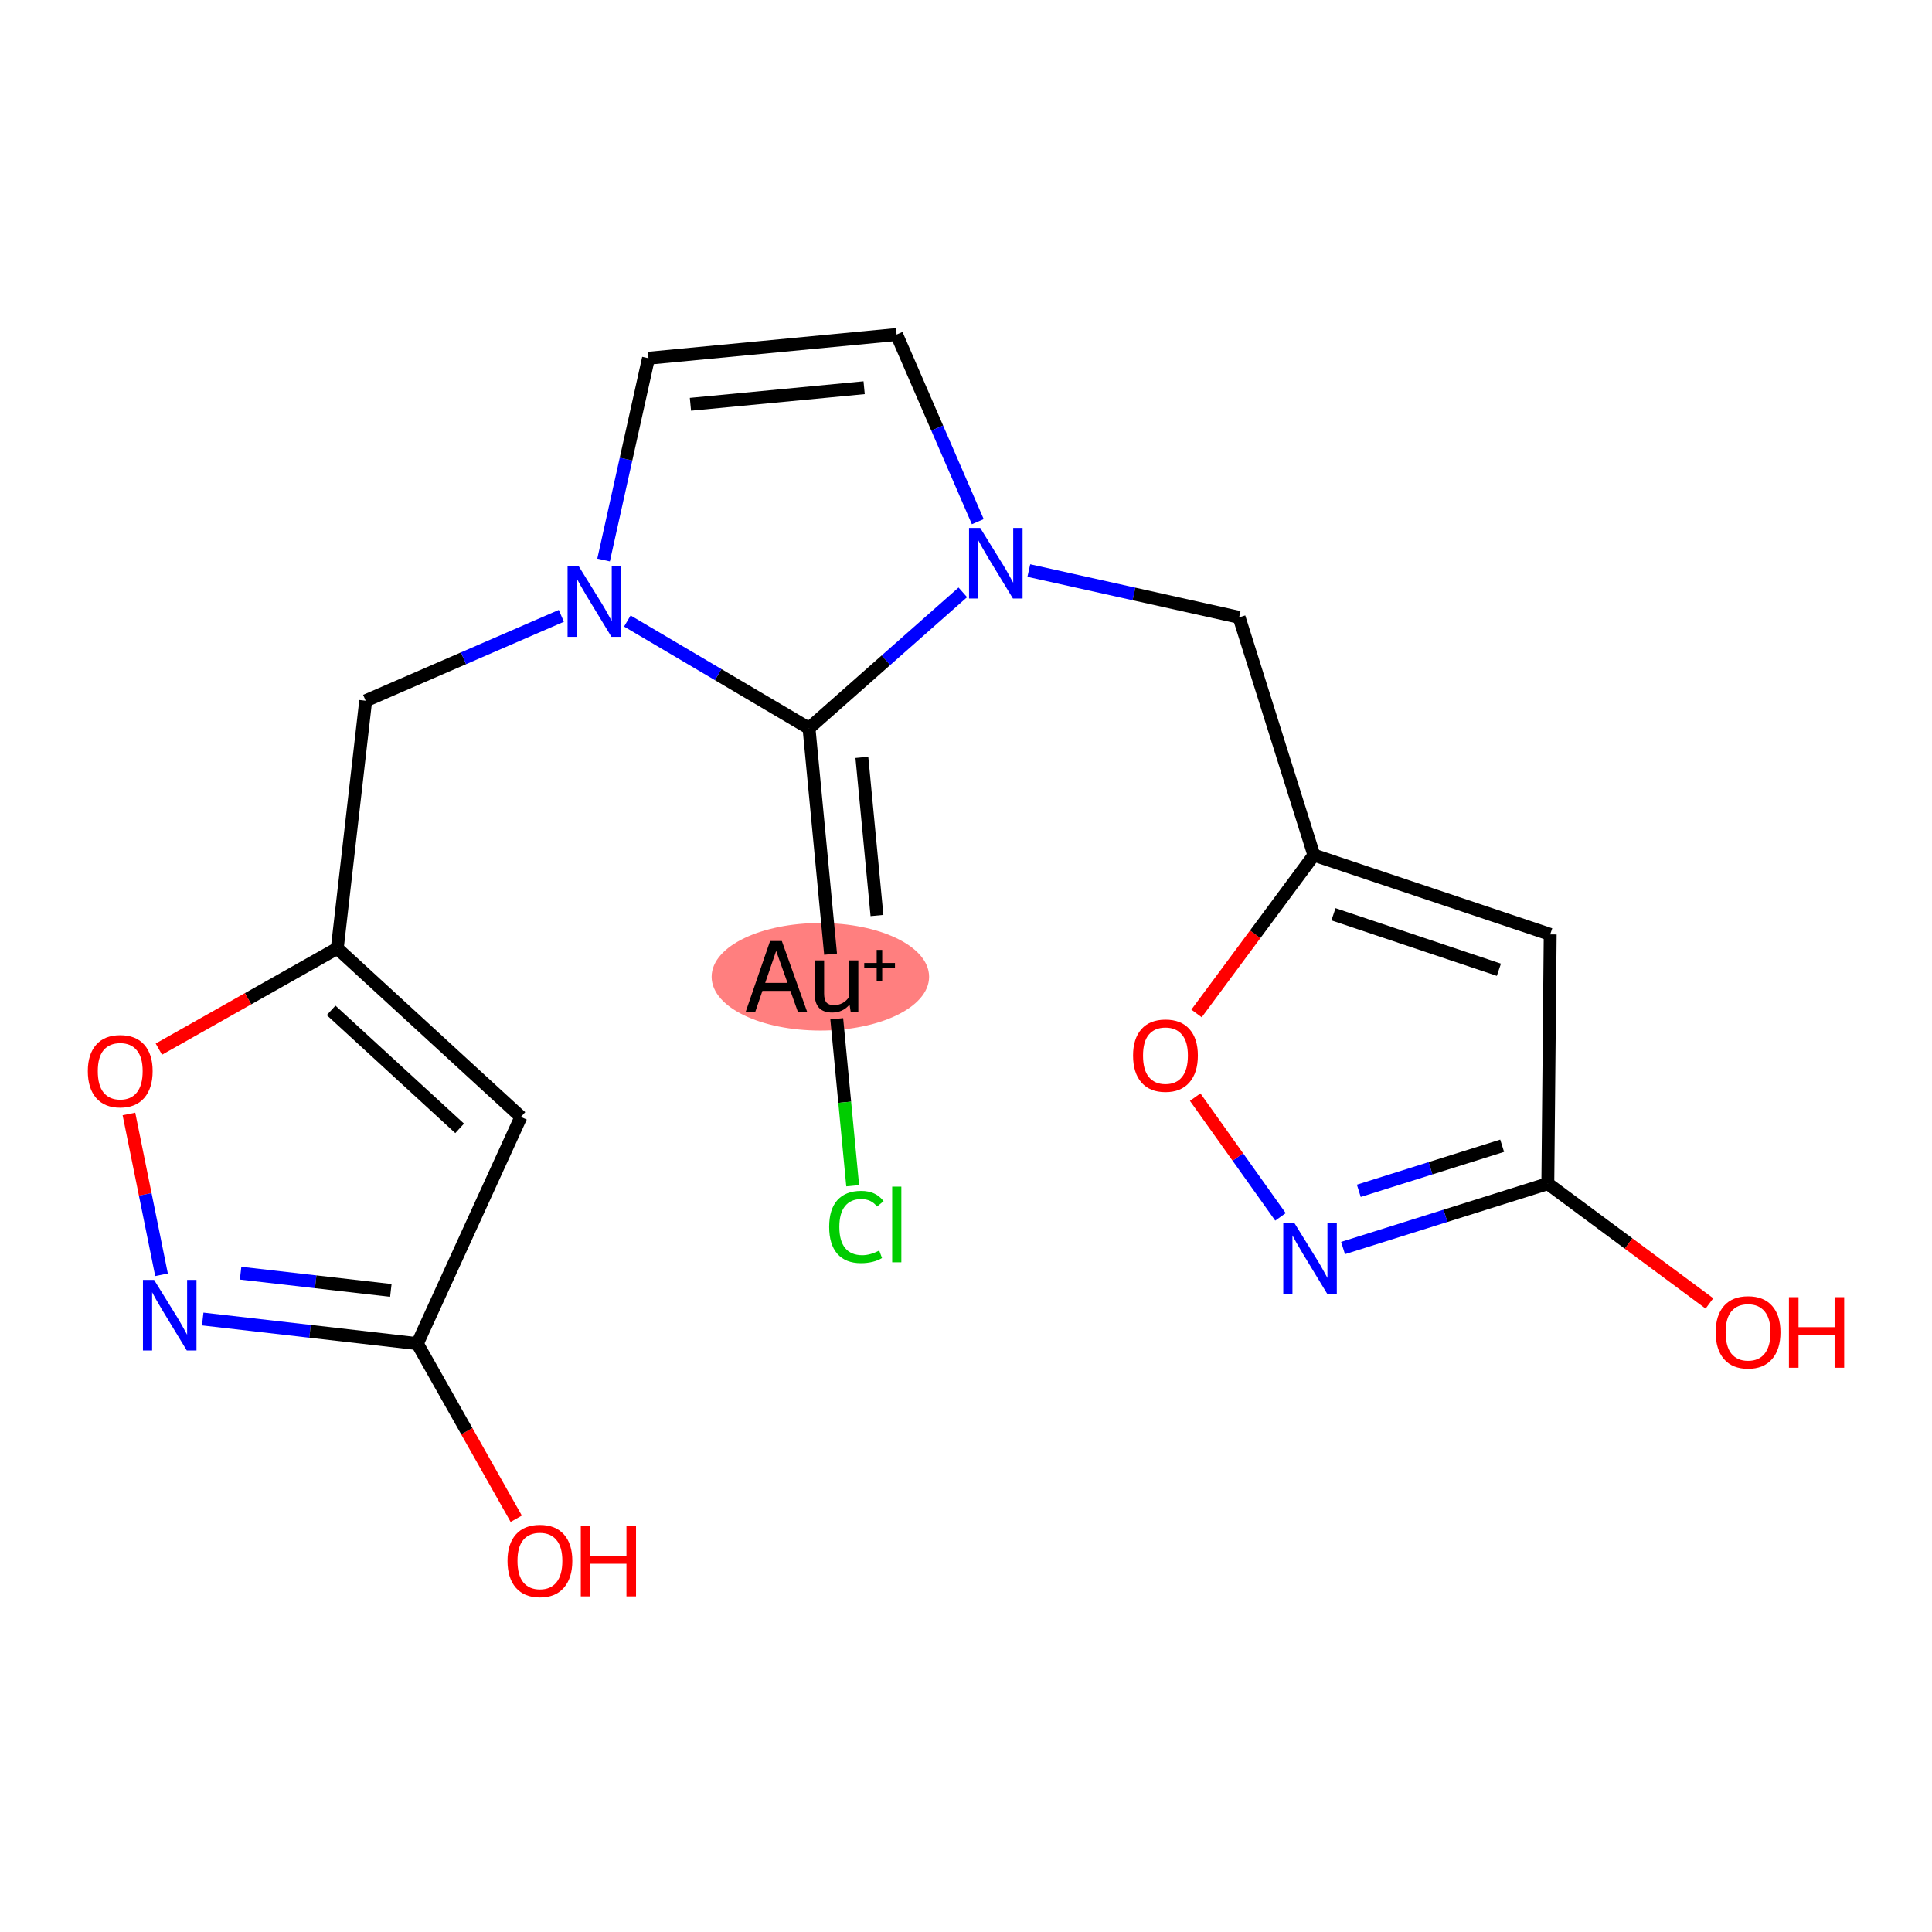 <?xml version='1.0' encoding='iso-8859-1'?>
<svg version='1.1' baseProfile='full'
              xmlns='http://www.w3.org/2000/svg'
                      xmlns:rdkit='http://www.rdkit.org/xml'
                      xmlns:xlink='http://www.w3.org/1999/xlink'
                  xml:space='preserve'
width='300px' height='300px' viewBox='0 0 300 300'>
<!-- END OF HEADER -->
<rect style='opacity:1.0;fill:#FFFFFF;stroke:none' width='300' height='300' x='0' y='0'> </rect>
<rect style='opacity:1.0;fill:#FFFFFF;stroke:none' width='300' height='300' x='0' y='0'> </rect>
<ellipse cx='127.386' cy='151.674' rx='16.384' ry='7.849'  style='fill:#FF7F7F;fill-rule:evenodd;stroke:#FF7F7F;stroke-width:1.0px;stroke-linecap:butt;stroke-linejoin:miter;stroke-opacity:1' />
<path class='bond-0 atom-0 atom-1' d='M 80.162,235.831 L 72.484,222.235' style='fill:none;fill-rule:evenodd;stroke:#FF0000;stroke-width:2.0px;stroke-linecap:butt;stroke-linejoin:miter;stroke-opacity:1' />
<path class='bond-0 atom-0 atom-1' d='M 72.484,222.235 L 64.806,208.64' style='fill:none;fill-rule:evenodd;stroke:#000000;stroke-width:2.0px;stroke-linecap:butt;stroke-linejoin:miter;stroke-opacity:1' />
<path class='bond-1 atom-1 atom-2' d='M 64.806,208.64 L 80.885,173.433' style='fill:none;fill-rule:evenodd;stroke:#000000;stroke-width:2.0px;stroke-linecap:butt;stroke-linejoin:miter;stroke-opacity:1' />
<path class='bond-20 atom-20 atom-1' d='M 31.478,204.815 L 48.142,206.727' style='fill:none;fill-rule:evenodd;stroke:#0000FF;stroke-width:2.0px;stroke-linecap:butt;stroke-linejoin:miter;stroke-opacity:1' />
<path class='bond-20 atom-20 atom-1' d='M 48.142,206.727 L 64.806,208.64' style='fill:none;fill-rule:evenodd;stroke:#000000;stroke-width:2.0px;stroke-linecap:butt;stroke-linejoin:miter;stroke-opacity:1' />
<path class='bond-20 atom-20 atom-1' d='M 37.36,197.698 L 49.025,199.037' style='fill:none;fill-rule:evenodd;stroke:#0000FF;stroke-width:2.0px;stroke-linecap:butt;stroke-linejoin:miter;stroke-opacity:1' />
<path class='bond-20 atom-20 atom-1' d='M 49.025,199.037 L 60.689,200.375' style='fill:none;fill-rule:evenodd;stroke:#000000;stroke-width:2.0px;stroke-linecap:butt;stroke-linejoin:miter;stroke-opacity:1' />
<path class='bond-2 atom-2 atom-3' d='M 80.885,173.433 L 52.37,147.262' style='fill:none;fill-rule:evenodd;stroke:#000000;stroke-width:2.0px;stroke-linecap:butt;stroke-linejoin:miter;stroke-opacity:1' />
<path class='bond-2 atom-2 atom-3' d='M 71.373,175.21 L 51.413,156.89' style='fill:none;fill-rule:evenodd;stroke:#000000;stroke-width:2.0px;stroke-linecap:butt;stroke-linejoin:miter;stroke-opacity:1' />
<path class='bond-3 atom-3 atom-4' d='M 52.37,147.262 L 56.782,108.81' style='fill:none;fill-rule:evenodd;stroke:#000000;stroke-width:2.0px;stroke-linecap:butt;stroke-linejoin:miter;stroke-opacity:1' />
<path class='bond-18 atom-3 atom-19' d='M 52.37,147.262 L 38.518,155.084' style='fill:none;fill-rule:evenodd;stroke:#000000;stroke-width:2.0px;stroke-linecap:butt;stroke-linejoin:miter;stroke-opacity:1' />
<path class='bond-18 atom-3 atom-19' d='M 38.518,155.084 L 24.667,162.906' style='fill:none;fill-rule:evenodd;stroke:#FF0000;stroke-width:2.0px;stroke-linecap:butt;stroke-linejoin:miter;stroke-opacity:1' />
<path class='bond-4 atom-4 atom-5' d='M 56.782,108.81 L 71.973,102.219' style='fill:none;fill-rule:evenodd;stroke:#000000;stroke-width:2.0px;stroke-linecap:butt;stroke-linejoin:miter;stroke-opacity:1' />
<path class='bond-4 atom-4 atom-5' d='M 71.973,102.219 L 87.164,95.628' style='fill:none;fill-rule:evenodd;stroke:#0000FF;stroke-width:2.0px;stroke-linecap:butt;stroke-linejoin:miter;stroke-opacity:1' />
<path class='bond-5 atom-5 atom-6' d='M 93.724,86.957 L 97.21,71.291' style='fill:none;fill-rule:evenodd;stroke:#0000FF;stroke-width:2.0px;stroke-linecap:butt;stroke-linejoin:miter;stroke-opacity:1' />
<path class='bond-5 atom-5 atom-6' d='M 97.21,71.291 L 100.696,55.625' style='fill:none;fill-rule:evenodd;stroke:#000000;stroke-width:2.0px;stroke-linecap:butt;stroke-linejoin:miter;stroke-opacity:1' />
<path class='bond-21 atom-16 atom-5' d='M 125.622,113.076 L 111.517,104.752' style='fill:none;fill-rule:evenodd;stroke:#000000;stroke-width:2.0px;stroke-linecap:butt;stroke-linejoin:miter;stroke-opacity:1' />
<path class='bond-21 atom-16 atom-5' d='M 111.517,104.752 L 97.413,96.429' style='fill:none;fill-rule:evenodd;stroke:#0000FF;stroke-width:2.0px;stroke-linecap:butt;stroke-linejoin:miter;stroke-opacity:1' />
<path class='bond-6 atom-6 atom-7' d='M 100.696,55.625 L 139.225,51.946' style='fill:none;fill-rule:evenodd;stroke:#000000;stroke-width:2.0px;stroke-linecap:butt;stroke-linejoin:miter;stroke-opacity:1' />
<path class='bond-6 atom-6 atom-7' d='M 107.211,62.779 L 134.182,60.203' style='fill:none;fill-rule:evenodd;stroke:#000000;stroke-width:2.0px;stroke-linecap:butt;stroke-linejoin:miter;stroke-opacity:1' />
<path class='bond-7 atom-7 atom-8' d='M 139.225,51.946 L 145.529,66.475' style='fill:none;fill-rule:evenodd;stroke:#000000;stroke-width:2.0px;stroke-linecap:butt;stroke-linejoin:miter;stroke-opacity:1' />
<path class='bond-7 atom-7 atom-8' d='M 145.529,66.475 L 151.832,81.004' style='fill:none;fill-rule:evenodd;stroke:#0000FF;stroke-width:2.0px;stroke-linecap:butt;stroke-linejoin:miter;stroke-opacity:1' />
<path class='bond-8 atom-8 atom-9' d='M 159.755,88.593 L 176.082,92.226' style='fill:none;fill-rule:evenodd;stroke:#0000FF;stroke-width:2.0px;stroke-linecap:butt;stroke-linejoin:miter;stroke-opacity:1' />
<path class='bond-8 atom-8 atom-9' d='M 176.082,92.226 L 192.41,95.86' style='fill:none;fill-rule:evenodd;stroke:#000000;stroke-width:2.0px;stroke-linecap:butt;stroke-linejoin:miter;stroke-opacity:1' />
<path class='bond-15 atom-8 atom-16' d='M 149.506,91.979 L 137.564,102.527' style='fill:none;fill-rule:evenodd;stroke:#0000FF;stroke-width:2.0px;stroke-linecap:butt;stroke-linejoin:miter;stroke-opacity:1' />
<path class='bond-15 atom-8 atom-16' d='M 137.564,102.527 L 125.622,113.076' style='fill:none;fill-rule:evenodd;stroke:#000000;stroke-width:2.0px;stroke-linecap:butt;stroke-linejoin:miter;stroke-opacity:1' />
<path class='bond-9 atom-9 atom-10' d='M 192.41,95.86 L 204.019,132.782' style='fill:none;fill-rule:evenodd;stroke:#000000;stroke-width:2.0px;stroke-linecap:butt;stroke-linejoin:miter;stroke-opacity:1' />
<path class='bond-10 atom-10 atom-11' d='M 204.019,132.782 L 240.714,145.093' style='fill:none;fill-rule:evenodd;stroke:#000000;stroke-width:2.0px;stroke-linecap:butt;stroke-linejoin:miter;stroke-opacity:1' />
<path class='bond-10 atom-10 atom-11' d='M 207.061,141.968 L 232.747,150.585' style='fill:none;fill-rule:evenodd;stroke:#000000;stroke-width:2.0px;stroke-linecap:butt;stroke-linejoin:miter;stroke-opacity:1' />
<path class='bond-22 atom-15 atom-10' d='M 185.797,157.366 L 194.908,145.074' style='fill:none;fill-rule:evenodd;stroke:#FF0000;stroke-width:2.0px;stroke-linecap:butt;stroke-linejoin:miter;stroke-opacity:1' />
<path class='bond-22 atom-15 atom-10' d='M 194.908,145.074 L 204.019,132.782' style='fill:none;fill-rule:evenodd;stroke:#000000;stroke-width:2.0px;stroke-linecap:butt;stroke-linejoin:miter;stroke-opacity:1' />
<path class='bond-11 atom-11 atom-12' d='M 240.714,145.093 L 240.345,183.795' style='fill:none;fill-rule:evenodd;stroke:#000000;stroke-width:2.0px;stroke-linecap:butt;stroke-linejoin:miter;stroke-opacity:1' />
<path class='bond-12 atom-12 atom-13' d='M 240.345,183.795 L 252.892,193.096' style='fill:none;fill-rule:evenodd;stroke:#000000;stroke-width:2.0px;stroke-linecap:butt;stroke-linejoin:miter;stroke-opacity:1' />
<path class='bond-12 atom-12 atom-13' d='M 252.892,193.096 L 265.44,202.396' style='fill:none;fill-rule:evenodd;stroke:#FF0000;stroke-width:2.0px;stroke-linecap:butt;stroke-linejoin:miter;stroke-opacity:1' />
<path class='bond-13 atom-12 atom-14' d='M 240.345,183.795 L 224.446,188.794' style='fill:none;fill-rule:evenodd;stroke:#000000;stroke-width:2.0px;stroke-linecap:butt;stroke-linejoin:miter;stroke-opacity:1' />
<path class='bond-13 atom-12 atom-14' d='M 224.446,188.794 L 208.547,193.793' style='fill:none;fill-rule:evenodd;stroke:#0000FF;stroke-width:2.0px;stroke-linecap:butt;stroke-linejoin:miter;stroke-opacity:1' />
<path class='bond-13 atom-12 atom-14' d='M 233.253,177.911 L 222.124,181.41' style='fill:none;fill-rule:evenodd;stroke:#000000;stroke-width:2.0px;stroke-linecap:butt;stroke-linejoin:miter;stroke-opacity:1' />
<path class='bond-13 atom-12 atom-14' d='M 222.124,181.41 L 210.995,184.909' style='fill:none;fill-rule:evenodd;stroke:#0000FF;stroke-width:2.0px;stroke-linecap:butt;stroke-linejoin:miter;stroke-opacity:1' />
<path class='bond-14 atom-14 atom-15' d='M 198.831,188.956 L 192.21,179.658' style='fill:none;fill-rule:evenodd;stroke:#0000FF;stroke-width:2.0px;stroke-linecap:butt;stroke-linejoin:miter;stroke-opacity:1' />
<path class='bond-14 atom-14 atom-15' d='M 192.21,179.658 L 185.588,170.359' style='fill:none;fill-rule:evenodd;stroke:#FF0000;stroke-width:2.0px;stroke-linecap:butt;stroke-linejoin:miter;stroke-opacity:1' />
<path class='bond-16 atom-16 atom-17' d='M 125.622,113.076 L 128.972,148.16' style='fill:none;fill-rule:evenodd;stroke:#000000;stroke-width:2.0px;stroke-linecap:butt;stroke-linejoin:miter;stroke-opacity:1' />
<path class='bond-16 atom-16 atom-17' d='M 133.83,117.602 L 136.175,142.162' style='fill:none;fill-rule:evenodd;stroke:#000000;stroke-width:2.0px;stroke-linecap:butt;stroke-linejoin:miter;stroke-opacity:1' />
<path class='bond-17 atom-17 atom-18' d='M 129.929,158.192 L 131.167,171.157' style='fill:none;fill-rule:evenodd;stroke:#000000;stroke-width:2.0px;stroke-linecap:butt;stroke-linejoin:miter;stroke-opacity:1' />
<path class='bond-17 atom-17 atom-18' d='M 131.167,171.157 L 132.405,184.122' style='fill:none;fill-rule:evenodd;stroke:#00CC00;stroke-width:2.0px;stroke-linecap:butt;stroke-linejoin:miter;stroke-opacity:1' />
<path class='bond-19 atom-19 atom-20' d='M 20.021,172.974 L 22.552,185.462' style='fill:none;fill-rule:evenodd;stroke:#FF0000;stroke-width:2.0px;stroke-linecap:butt;stroke-linejoin:miter;stroke-opacity:1' />
<path class='bond-19 atom-19 atom-20' d='M 22.552,185.462 L 25.082,197.949' style='fill:none;fill-rule:evenodd;stroke:#0000FF;stroke-width:2.0px;stroke-linecap:butt;stroke-linejoin:miter;stroke-opacity:1' />
<path  class='atom-0' d='M 78.806 242.372
Q 78.806 239.74, 80.107 238.27
Q 81.407 236.799, 83.838 236.799
Q 86.269 236.799, 87.569 238.27
Q 88.87 239.74, 88.87 242.372
Q 88.87 245.035, 87.553 246.552
Q 86.238 248.054, 83.838 248.054
Q 81.423 248.054, 80.107 246.552
Q 78.806 245.051, 78.806 242.372
M 83.838 246.816
Q 85.51 246.816, 86.408 245.701
Q 87.321 244.571, 87.321 242.372
Q 87.321 240.22, 86.408 239.137
Q 85.51 238.037, 83.838 238.037
Q 82.166 238.037, 81.252 239.121
Q 80.355 240.205, 80.355 242.372
Q 80.355 244.586, 81.252 245.701
Q 82.166 246.816, 83.838 246.816
' fill='#FF0000'/>
<path  class='atom-0' d='M 90.185 236.923
L 91.672 236.923
L 91.672 241.583
L 97.276 241.583
L 97.276 236.923
L 98.762 236.923
L 98.762 247.884
L 97.276 247.884
L 97.276 242.821
L 91.672 242.821
L 91.672 247.884
L 90.185 247.884
L 90.185 236.923
' fill='#FF0000'/>
<path  class='atom-5' d='M 89.866 87.924
L 93.457 93.73
Q 93.814 94.303, 94.386 95.34
Q 94.959 96.377, 94.99 96.439
L 94.99 87.924
L 96.445 87.924
L 96.445 98.885
L 94.944 98.885
L 91.089 92.538
Q 90.64 91.795, 90.16 90.943
Q 89.695 90.092, 89.556 89.829
L 89.556 98.885
L 88.132 98.885
L 88.132 87.924
L 89.866 87.924
' fill='#0000FF'/>
<path  class='atom-8' d='M 152.207 81.972
L 155.799 87.778
Q 156.155 88.35, 156.728 89.388
Q 157.301 90.425, 157.332 90.487
L 157.332 81.972
L 158.787 81.972
L 158.787 92.933
L 157.285 92.933
L 153.43 86.585
Q 152.981 85.842, 152.501 84.991
Q 152.037 84.139, 151.898 83.876
L 151.898 92.933
L 150.473 92.933
L 150.473 81.972
L 152.207 81.972
' fill='#0000FF'/>
<path  class='atom-13' d='M 266.408 206.873
Q 266.408 204.242, 267.708 202.771
Q 269.009 201.3, 271.439 201.3
Q 273.87 201.3, 275.17 202.771
Q 276.471 204.242, 276.471 206.873
Q 276.471 209.536, 275.155 211.054
Q 273.839 212.555, 271.439 212.555
Q 269.024 212.555, 267.708 211.054
Q 266.408 209.552, 266.408 206.873
M 271.439 211.317
Q 273.111 211.317, 274.009 210.202
Q 274.923 209.072, 274.923 206.873
Q 274.923 204.722, 274.009 203.638
Q 273.111 202.539, 271.439 202.539
Q 269.767 202.539, 268.854 203.622
Q 267.956 204.706, 267.956 206.873
Q 267.956 209.087, 268.854 210.202
Q 269.767 211.317, 271.439 211.317
' fill='#FF0000'/>
<path  class='atom-13' d='M 277.787 201.424
L 279.273 201.424
L 279.273 206.084
L 284.877 206.084
L 284.877 201.424
L 286.364 201.424
L 286.364 212.385
L 284.877 212.385
L 284.877 207.322
L 279.273 207.322
L 279.273 212.385
L 277.787 212.385
L 277.787 201.424
' fill='#FF0000'/>
<path  class='atom-14' d='M 201 189.924
L 204.591 195.73
Q 204.948 196.302, 205.52 197.34
Q 206.093 198.377, 206.124 198.439
L 206.124 189.924
L 207.579 189.924
L 207.579 200.885
L 206.078 200.885
L 202.223 194.537
Q 201.774 193.794, 201.294 192.943
Q 200.829 192.091, 200.69 191.828
L 200.69 200.885
L 199.266 200.885
L 199.266 189.924
L 201 189.924
' fill='#0000FF'/>
<path  class='atom-15' d='M 175.941 163.908
Q 175.941 161.276, 177.241 159.805
Q 178.542 158.334, 180.972 158.334
Q 183.403 158.334, 184.703 159.805
Q 186.004 161.276, 186.004 163.908
Q 186.004 166.57, 184.688 168.088
Q 183.372 169.589, 180.972 169.589
Q 178.557 169.589, 177.241 168.088
Q 175.941 166.586, 175.941 163.908
M 180.972 168.351
Q 182.644 168.351, 183.542 167.236
Q 184.456 166.106, 184.456 163.908
Q 184.456 161.756, 183.542 160.672
Q 182.644 159.573, 180.972 159.573
Q 179.3 159.573, 178.387 160.656
Q 177.489 161.74, 177.489 163.908
Q 177.489 166.121, 178.387 167.236
Q 179.3 168.351, 180.972 168.351
' fill='#FF0000'/>
<path  class='atom-17' d='M 123.882 157.085
L 122.736 153.865
L 118.386 153.865
L 117.287 157.085
L 115.8 157.085
L 119.578 146.124
L 121.405 146.124
L 125.322 157.085
L 123.882 157.085
M 118.819 152.626
L 122.287 152.626
L 120.522 147.657
L 118.819 152.626
' fill='#000000'/>
<path  class='atom-17' d='M 133.279 149.128
L 133.279 157.085
L 132.087 157.085
L 131.917 155.986
Q 130.88 157.225, 129.223 157.225
Q 127.876 157.225, 127.195 156.512
Q 126.514 155.785, 126.514 154.391
L 126.514 149.128
L 127.969 149.128
L 127.969 154.283
Q 127.969 155.227, 128.325 155.661
Q 128.697 156.079, 129.502 156.079
Q 130.229 156.079, 130.833 155.754
Q 131.437 155.413, 131.824 154.825
L 131.824 149.128
L 133.279 149.128
' fill='#000000'/>
<path  class='atom-17' d='M 134.199 149.532
L 136.13 149.532
L 136.13 147.499
L 136.988 147.499
L 136.988 149.532
L 138.971 149.532
L 138.971 150.268
L 136.988 150.268
L 136.988 152.311
L 136.13 152.311
L 136.13 150.268
L 134.199 150.268
L 134.199 149.532
' fill='#000000'/>
<path  class='atom-18' d='M 128.753 190.513
Q 128.753 187.788, 130.022 186.364
Q 131.307 184.924, 133.738 184.924
Q 135.998 184.924, 137.206 186.519
L 136.184 187.355
Q 135.301 186.194, 133.738 186.194
Q 132.081 186.194, 131.199 187.308
Q 130.332 188.408, 130.332 190.513
Q 130.332 192.681, 131.23 193.795
Q 132.143 194.91, 133.908 194.91
Q 135.116 194.91, 136.525 194.182
L 136.958 195.343
Q 136.385 195.715, 135.518 195.932
Q 134.651 196.148, 133.691 196.148
Q 131.307 196.148, 130.022 194.693
Q 128.753 193.238, 128.753 190.513
' fill='#00CC00'/>
<path  class='atom-18' d='M 138.537 184.258
L 139.961 184.258
L 139.961 196.009
L 138.537 196.009
L 138.537 184.258
' fill='#00CC00'/>
<path  class='atom-19' d='M 13.636 166.325
Q 13.636 163.693, 14.937 162.222
Q 16.237 160.751, 18.668 160.751
Q 21.099 160.751, 22.399 162.222
Q 23.7 163.693, 23.7 166.325
Q 23.7 168.988, 22.384 170.505
Q 21.068 172.006, 18.668 172.006
Q 16.253 172.006, 14.937 170.505
Q 13.636 169.003, 13.636 166.325
M 18.668 170.768
Q 20.34 170.768, 21.238 169.653
Q 22.151 168.523, 22.151 166.325
Q 22.151 164.173, 21.238 163.089
Q 20.34 161.99, 18.668 161.99
Q 16.996 161.99, 16.082 163.073
Q 15.184 164.157, 15.184 166.325
Q 15.184 168.539, 16.082 169.653
Q 16.996 170.768, 18.668 170.768
' fill='#FF0000'/>
<path  class='atom-20' d='M 23.931 198.747
L 27.523 204.552
Q 27.879 205.125, 28.452 206.162
Q 29.024 207.2, 29.055 207.262
L 29.055 198.747
L 30.511 198.747
L 30.511 209.708
L 29.009 209.708
L 25.154 203.36
Q 24.705 202.617, 24.225 201.766
Q 23.761 200.914, 23.621 200.651
L 23.621 209.708
L 22.197 209.708
L 22.197 198.747
L 23.931 198.747
' fill='#0000FF'/>
</svg>
